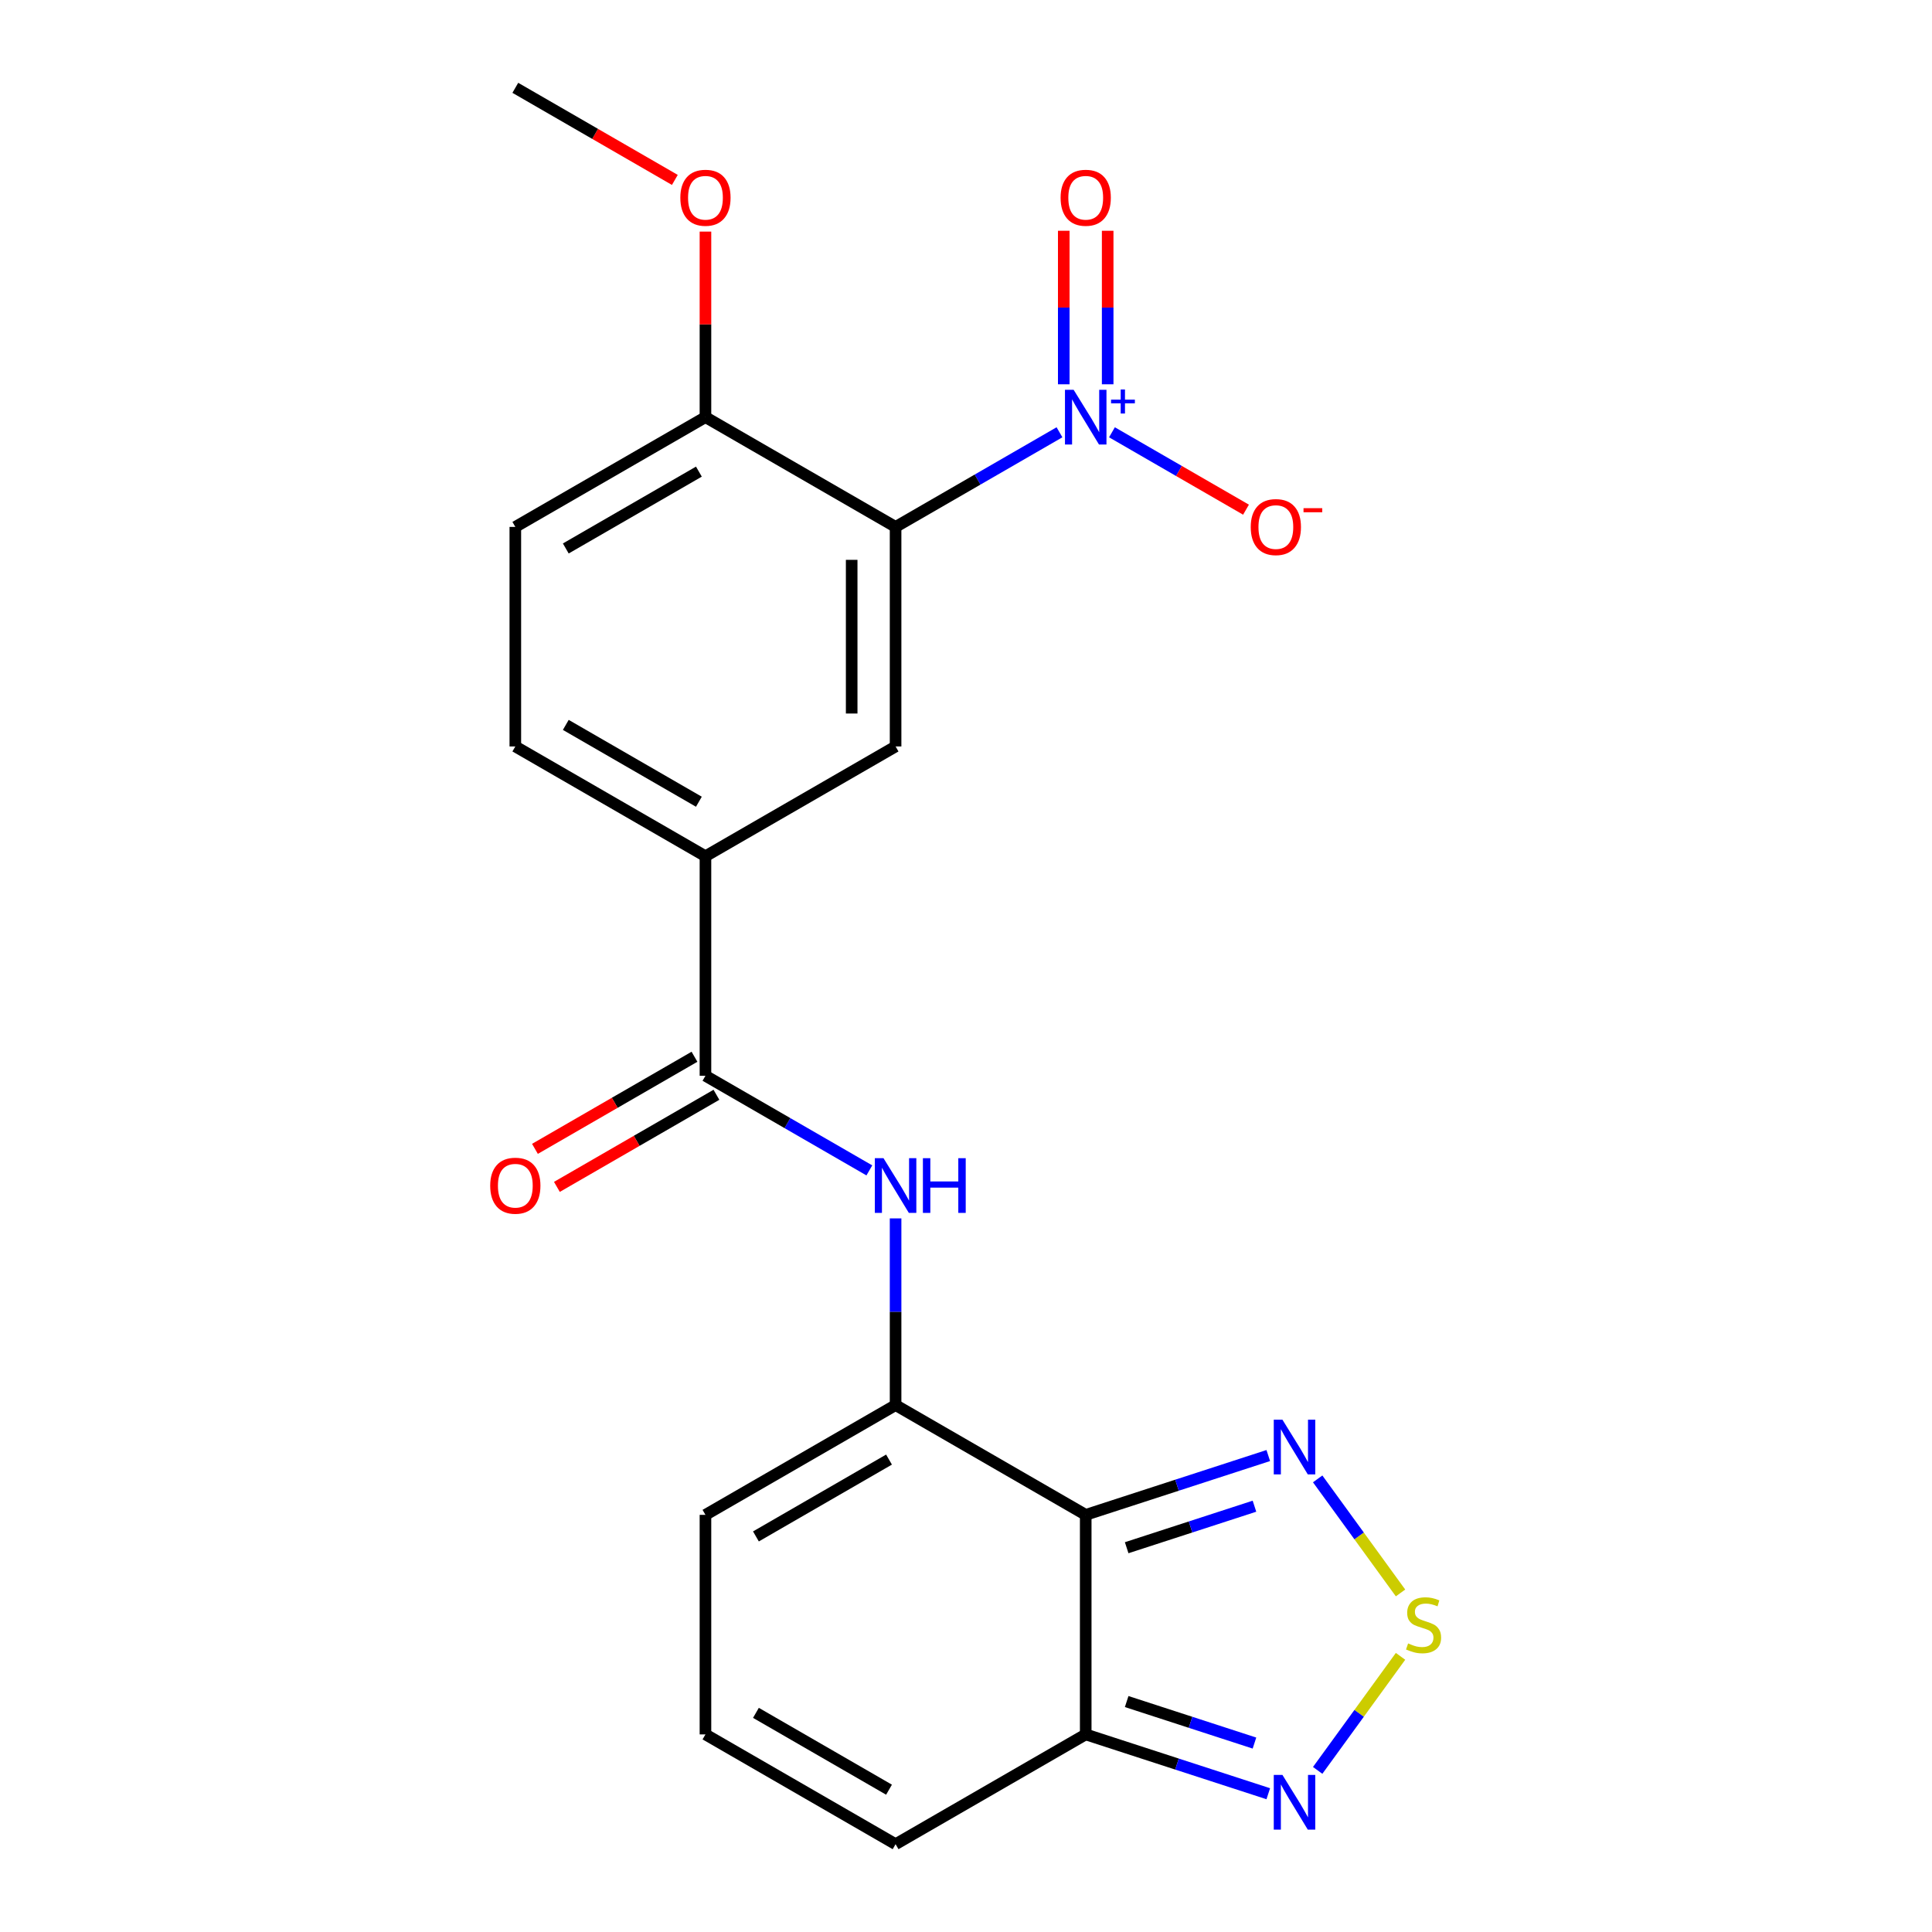 <?xml version='1.0' encoding='iso-8859-1'?>
<svg version='1.1' baseProfile='full'
              xmlns='http://www.w3.org/2000/svg'
                      xmlns:rdkit='http://www.rdkit.org/xml'
                      xmlns:xlink='http://www.w3.org/1999/xlink'
                  xml:space='preserve'
width='1000px' height='1000px' viewBox='0 0 1000 1000'>
<!-- END OF HEADER -->
<rect style='opacity:1.0;fill:#FFFFFF;stroke:none' width='1000' height='1000' x='0' y='0'> </rect>
<path class='bond-2' d='M 561.966,784.091 L 463.554,727.273' style='fill:none;fill-rule:evenodd;stroke:#000000;stroke-width:6px;stroke-linecap:butt;stroke-linejoin:miter;stroke-opacity:1' />
<path class='bond-4' d='M 561.966,784.091 L 609.212,768.739' style='fill:none;fill-rule:evenodd;stroke:#000000;stroke-width:6px;stroke-linecap:butt;stroke-linejoin:miter;stroke-opacity:1' />
<path class='bond-4' d='M 609.212,768.739 L 656.459,753.388' style='fill:none;fill-rule:evenodd;stroke:#0000FF;stroke-width:6px;stroke-linecap:butt;stroke-linejoin:miter;stroke-opacity:1' />
<path class='bond-4' d='M 583.163,801.1 L 616.236,790.354' style='fill:none;fill-rule:evenodd;stroke:#000000;stroke-width:6px;stroke-linecap:butt;stroke-linejoin:miter;stroke-opacity:1' />
<path class='bond-4' d='M 616.236,790.354 L 649.308,779.608' style='fill:none;fill-rule:evenodd;stroke:#0000FF;stroke-width:6px;stroke-linecap:butt;stroke-linejoin:miter;stroke-opacity:1' />
<path class='bond-5' d='M 561.966,784.091 L 561.966,897.727' style='fill:none;fill-rule:evenodd;stroke:#000000;stroke-width:6px;stroke-linecap:butt;stroke-linejoin:miter;stroke-opacity:1' />
<path class='bond-0' d='M 548.385,223.75 L 505.969,248.239' style='fill:none;fill-rule:evenodd;stroke:#0000FF;stroke-width:6px;stroke-linecap:butt;stroke-linejoin:miter;stroke-opacity:1' />
<path class='bond-0' d='M 505.969,248.239 L 463.554,272.727' style='fill:none;fill-rule:evenodd;stroke:#000000;stroke-width:6px;stroke-linecap:butt;stroke-linejoin:miter;stroke-opacity:1' />
<path class='bond-12' d='M 575.547,223.75 L 610.238,243.779' style='fill:none;fill-rule:evenodd;stroke:#0000FF;stroke-width:6px;stroke-linecap:butt;stroke-linejoin:miter;stroke-opacity:1' />
<path class='bond-12' d='M 610.238,243.779 L 644.929,263.808' style='fill:none;fill-rule:evenodd;stroke:#FF0000;stroke-width:6px;stroke-linecap:butt;stroke-linejoin:miter;stroke-opacity:1' />
<path class='bond-14' d='M 573.329,198.908 L 573.329,159.178' style='fill:none;fill-rule:evenodd;stroke:#0000FF;stroke-width:6px;stroke-linecap:butt;stroke-linejoin:miter;stroke-opacity:1' />
<path class='bond-14' d='M 573.329,159.178 L 573.329,119.449' style='fill:none;fill-rule:evenodd;stroke:#FF0000;stroke-width:6px;stroke-linecap:butt;stroke-linejoin:miter;stroke-opacity:1' />
<path class='bond-14' d='M 550.602,198.908 L 550.602,159.178' style='fill:none;fill-rule:evenodd;stroke:#0000FF;stroke-width:6px;stroke-linecap:butt;stroke-linejoin:miter;stroke-opacity:1' />
<path class='bond-14' d='M 550.602,159.178 L 550.602,119.449' style='fill:none;fill-rule:evenodd;stroke:#FF0000;stroke-width:6px;stroke-linecap:butt;stroke-linejoin:miter;stroke-opacity:1' />
<path class='bond-1' d='M 463.554,272.727 L 463.554,386.364' style='fill:none;fill-rule:evenodd;stroke:#000000;stroke-width:6px;stroke-linecap:butt;stroke-linejoin:miter;stroke-opacity:1' />
<path class='bond-1' d='M 440.826,289.773 L 440.826,369.318' style='fill:none;fill-rule:evenodd;stroke:#000000;stroke-width:6px;stroke-linecap:butt;stroke-linejoin:miter;stroke-opacity:1' />
<path class='bond-24' d='M 463.554,272.727 L 365.142,215.909' style='fill:none;fill-rule:evenodd;stroke:#000000;stroke-width:6px;stroke-linecap:butt;stroke-linejoin:miter;stroke-opacity:1' />
<path class='bond-6' d='M 463.554,727.273 L 463.554,678.955' style='fill:none;fill-rule:evenodd;stroke:#000000;stroke-width:6px;stroke-linecap:butt;stroke-linejoin:miter;stroke-opacity:1' />
<path class='bond-6' d='M 463.554,678.955 L 463.554,630.637' style='fill:none;fill-rule:evenodd;stroke:#0000FF;stroke-width:6px;stroke-linecap:butt;stroke-linejoin:miter;stroke-opacity:1' />
<path class='bond-13' d='M 463.554,727.273 L 365.142,784.091' style='fill:none;fill-rule:evenodd;stroke:#000000;stroke-width:6px;stroke-linecap:butt;stroke-linejoin:miter;stroke-opacity:1' />
<path class='bond-13' d='M 460.155,755.478 L 391.267,795.251' style='fill:none;fill-rule:evenodd;stroke:#000000;stroke-width:6px;stroke-linecap:butt;stroke-linejoin:miter;stroke-opacity:1' />
<path class='bond-3' d='M 724.913,824.501 L 703.468,794.985' style='fill:none;fill-rule:evenodd;stroke:#CCCC00;stroke-width:6px;stroke-linecap:butt;stroke-linejoin:miter;stroke-opacity:1' />
<path class='bond-3' d='M 703.468,794.985 L 682.024,765.469' style='fill:none;fill-rule:evenodd;stroke:#0000FF;stroke-width:6px;stroke-linecap:butt;stroke-linejoin:miter;stroke-opacity:1' />
<path class='bond-22' d='M 724.913,857.317 L 703.468,886.833' style='fill:none;fill-rule:evenodd;stroke:#CCCC00;stroke-width:6px;stroke-linecap:butt;stroke-linejoin:miter;stroke-opacity:1' />
<path class='bond-22' d='M 703.468,886.833 L 682.024,916.349' style='fill:none;fill-rule:evenodd;stroke:#0000FF;stroke-width:6px;stroke-linecap:butt;stroke-linejoin:miter;stroke-opacity:1' />
<path class='bond-8' d='M 561.966,897.727 L 609.212,913.079' style='fill:none;fill-rule:evenodd;stroke:#000000;stroke-width:6px;stroke-linecap:butt;stroke-linejoin:miter;stroke-opacity:1' />
<path class='bond-8' d='M 609.212,913.079 L 656.459,928.43' style='fill:none;fill-rule:evenodd;stroke:#0000FF;stroke-width:6px;stroke-linecap:butt;stroke-linejoin:miter;stroke-opacity:1' />
<path class='bond-8' d='M 583.163,880.718 L 616.236,891.464' style='fill:none;fill-rule:evenodd;stroke:#000000;stroke-width:6px;stroke-linecap:butt;stroke-linejoin:miter;stroke-opacity:1' />
<path class='bond-8' d='M 616.236,891.464 L 649.308,902.21' style='fill:none;fill-rule:evenodd;stroke:#0000FF;stroke-width:6px;stroke-linecap:butt;stroke-linejoin:miter;stroke-opacity:1' />
<path class='bond-16' d='M 561.966,897.727 L 463.554,954.545' style='fill:none;fill-rule:evenodd;stroke:#000000;stroke-width:6px;stroke-linecap:butt;stroke-linejoin:miter;stroke-opacity:1' />
<path class='bond-7' d='M 449.973,605.795 L 407.557,581.307' style='fill:none;fill-rule:evenodd;stroke:#0000FF;stroke-width:6px;stroke-linecap:butt;stroke-linejoin:miter;stroke-opacity:1' />
<path class='bond-7' d='M 407.557,581.307 L 365.142,556.818' style='fill:none;fill-rule:evenodd;stroke:#000000;stroke-width:6px;stroke-linecap:butt;stroke-linejoin:miter;stroke-opacity:1' />
<path class='bond-10' d='M 365.142,556.818 L 365.142,443.182' style='fill:none;fill-rule:evenodd;stroke:#000000;stroke-width:6px;stroke-linecap:butt;stroke-linejoin:miter;stroke-opacity:1' />
<path class='bond-17' d='M 359.46,546.977 L 318.174,570.813' style='fill:none;fill-rule:evenodd;stroke:#000000;stroke-width:6px;stroke-linecap:butt;stroke-linejoin:miter;stroke-opacity:1' />
<path class='bond-17' d='M 318.174,570.813 L 276.889,594.649' style='fill:none;fill-rule:evenodd;stroke:#FF0000;stroke-width:6px;stroke-linecap:butt;stroke-linejoin:miter;stroke-opacity:1' />
<path class='bond-17' d='M 370.823,566.659 L 329.538,590.496' style='fill:none;fill-rule:evenodd;stroke:#000000;stroke-width:6px;stroke-linecap:butt;stroke-linejoin:miter;stroke-opacity:1' />
<path class='bond-17' d='M 329.538,590.496 L 288.252,614.332' style='fill:none;fill-rule:evenodd;stroke:#FF0000;stroke-width:6px;stroke-linecap:butt;stroke-linejoin:miter;stroke-opacity:1' />
<path class='bond-9' d='M 463.554,386.364 L 365.142,443.182' style='fill:none;fill-rule:evenodd;stroke:#000000;stroke-width:6px;stroke-linecap:butt;stroke-linejoin:miter;stroke-opacity:1' />
<path class='bond-18' d='M 365.142,443.182 L 266.73,386.364' style='fill:none;fill-rule:evenodd;stroke:#000000;stroke-width:6px;stroke-linecap:butt;stroke-linejoin:miter;stroke-opacity:1' />
<path class='bond-18' d='M 361.743,414.977 L 292.855,375.204' style='fill:none;fill-rule:evenodd;stroke:#000000;stroke-width:6px;stroke-linecap:butt;stroke-linejoin:miter;stroke-opacity:1' />
<path class='bond-11' d='M 365.142,215.909 L 266.73,272.727' style='fill:none;fill-rule:evenodd;stroke:#000000;stroke-width:6px;stroke-linecap:butt;stroke-linejoin:miter;stroke-opacity:1' />
<path class='bond-11' d='M 361.743,244.114 L 292.855,283.887' style='fill:none;fill-rule:evenodd;stroke:#000000;stroke-width:6px;stroke-linecap:butt;stroke-linejoin:miter;stroke-opacity:1' />
<path class='bond-20' d='M 365.142,215.909 L 365.142,167.891' style='fill:none;fill-rule:evenodd;stroke:#000000;stroke-width:6px;stroke-linecap:butt;stroke-linejoin:miter;stroke-opacity:1' />
<path class='bond-20' d='M 365.142,167.891 L 365.142,119.874' style='fill:none;fill-rule:evenodd;stroke:#FF0000;stroke-width:6px;stroke-linecap:butt;stroke-linejoin:miter;stroke-opacity:1' />
<path class='bond-23' d='M 365.142,784.091 L 365.142,897.727' style='fill:none;fill-rule:evenodd;stroke:#000000;stroke-width:6px;stroke-linecap:butt;stroke-linejoin:miter;stroke-opacity:1' />
<path class='bond-15' d='M 365.142,897.727 L 463.554,954.545' style='fill:none;fill-rule:evenodd;stroke:#000000;stroke-width:6px;stroke-linecap:butt;stroke-linejoin:miter;stroke-opacity:1' />
<path class='bond-15' d='M 391.267,886.568 L 460.155,926.34' style='fill:none;fill-rule:evenodd;stroke:#000000;stroke-width:6px;stroke-linecap:butt;stroke-linejoin:miter;stroke-opacity:1' />
<path class='bond-19' d='M 266.73,386.364 L 266.73,272.727' style='fill:none;fill-rule:evenodd;stroke:#000000;stroke-width:6px;stroke-linecap:butt;stroke-linejoin:miter;stroke-opacity:1' />
<path class='bond-21' d='M 349.301,93.127 L 308.015,69.291' style='fill:none;fill-rule:evenodd;stroke:#FF0000;stroke-width:6px;stroke-linecap:butt;stroke-linejoin:miter;stroke-opacity:1' />
<path class='bond-21' d='M 308.015,69.291 L 266.73,45.455' style='fill:none;fill-rule:evenodd;stroke:#000000;stroke-width:6px;stroke-linecap:butt;stroke-linejoin:miter;stroke-opacity:1' />
<path  class='atom-1' d='M 555.706 201.749
L 564.986 216.749
Q 565.906 218.229, 567.386 220.909
Q 568.866 223.589, 568.946 223.749
L 568.946 201.749
L 572.706 201.749
L 572.706 230.069
L 568.826 230.069
L 558.866 213.669
Q 557.706 211.749, 556.466 209.549
Q 555.266 207.349, 554.906 206.669
L 554.906 230.069
L 551.226 230.069
L 551.226 201.749
L 555.706 201.749
' fill='#0000FF'/>
<path  class='atom-1' d='M 575.082 206.854
L 580.071 206.854
L 580.071 201.6
L 582.289 201.6
L 582.289 206.854
L 587.41 206.854
L 587.41 208.755
L 582.289 208.755
L 582.289 214.035
L 580.071 214.035
L 580.071 208.755
L 575.082 208.755
L 575.082 206.854
' fill='#0000FF'/>
<path  class='atom-4' d='M 728.834 850.629
Q 729.154 850.749, 730.474 851.309
Q 731.794 851.869, 733.234 852.229
Q 734.714 852.549, 736.154 852.549
Q 738.834 852.549, 740.394 851.269
Q 741.954 849.949, 741.954 847.669
Q 741.954 846.109, 741.154 845.149
Q 740.394 844.189, 739.194 843.669
Q 737.994 843.149, 735.994 842.549
Q 733.474 841.789, 731.954 841.069
Q 730.474 840.349, 729.394 838.829
Q 728.354 837.309, 728.354 834.749
Q 728.354 831.189, 730.754 828.989
Q 733.194 826.789, 737.994 826.789
Q 741.274 826.789, 744.994 828.349
L 744.074 831.429
Q 740.674 830.029, 738.114 830.029
Q 735.354 830.029, 733.834 831.189
Q 732.314 832.309, 732.354 834.269
Q 732.354 835.789, 733.114 836.709
Q 733.914 837.629, 735.034 838.149
Q 736.194 838.669, 738.114 839.269
Q 740.674 840.069, 742.194 840.869
Q 743.714 841.669, 744.794 843.309
Q 745.914 844.909, 745.914 847.669
Q 745.914 851.589, 743.274 853.709
Q 740.674 855.789, 736.314 855.789
Q 733.794 855.789, 731.874 855.229
Q 729.994 854.709, 727.754 853.789
L 728.834 850.629
' fill='#CCCC00'/>
<path  class='atom-5' d='M 663.78 734.815
L 673.06 749.815
Q 673.98 751.295, 675.46 753.975
Q 676.94 756.655, 677.02 756.815
L 677.02 734.815
L 680.78 734.815
L 680.78 763.135
L 676.9 763.135
L 666.94 746.735
Q 665.78 744.815, 664.54 742.615
Q 663.34 740.415, 662.98 739.735
L 662.98 763.135
L 659.3 763.135
L 659.3 734.815
L 663.78 734.815
' fill='#0000FF'/>
<path  class='atom-7' d='M 457.294 599.476
L 466.574 614.476
Q 467.494 615.956, 468.974 618.636
Q 470.454 621.316, 470.534 621.476
L 470.534 599.476
L 474.294 599.476
L 474.294 627.796
L 470.414 627.796
L 460.454 611.396
Q 459.294 609.476, 458.054 607.276
Q 456.854 605.076, 456.494 604.396
L 456.494 627.796
L 452.814 627.796
L 452.814 599.476
L 457.294 599.476
' fill='#0000FF'/>
<path  class='atom-7' d='M 477.694 599.476
L 481.534 599.476
L 481.534 611.516
L 496.014 611.516
L 496.014 599.476
L 499.854 599.476
L 499.854 627.796
L 496.014 627.796
L 496.014 614.716
L 481.534 614.716
L 481.534 627.796
L 477.694 627.796
L 477.694 599.476
' fill='#0000FF'/>
<path  class='atom-9' d='M 663.78 918.683
L 673.06 933.683
Q 673.98 935.163, 675.46 937.843
Q 676.94 940.523, 677.02 940.683
L 677.02 918.683
L 680.78 918.683
L 680.78 947.003
L 676.9 947.003
L 666.94 930.603
Q 665.78 928.683, 664.54 926.483
Q 663.34 924.283, 662.98 923.603
L 662.98 947.003
L 659.3 947.003
L 659.3 918.683
L 663.78 918.683
' fill='#0000FF'/>
<path  class='atom-13' d='M 647.378 272.807
Q 647.378 266.007, 650.738 262.207
Q 654.098 258.407, 660.378 258.407
Q 666.658 258.407, 670.018 262.207
Q 673.378 266.007, 673.378 272.807
Q 673.378 279.687, 669.978 283.607
Q 666.578 287.487, 660.378 287.487
Q 654.138 287.487, 650.738 283.607
Q 647.378 279.727, 647.378 272.807
M 660.378 284.287
Q 664.698 284.287, 667.018 281.407
Q 669.378 278.487, 669.378 272.807
Q 669.378 267.247, 667.018 264.447
Q 664.698 261.607, 660.378 261.607
Q 656.058 261.607, 653.698 264.407
Q 651.378 267.207, 651.378 272.807
Q 651.378 278.527, 653.698 281.407
Q 656.058 284.287, 660.378 284.287
' fill='#FF0000'/>
<path  class='atom-13' d='M 674.698 263.03
L 684.386 263.03
L 684.386 265.142
L 674.698 265.142
L 674.698 263.03
' fill='#FF0000'/>
<path  class='atom-15' d='M 548.966 102.353
Q 548.966 95.553, 552.326 91.753
Q 555.686 87.953, 561.966 87.953
Q 568.246 87.953, 571.606 91.753
Q 574.966 95.553, 574.966 102.353
Q 574.966 109.233, 571.566 113.153
Q 568.166 117.033, 561.966 117.033
Q 555.726 117.033, 552.326 113.153
Q 548.966 109.273, 548.966 102.353
M 561.966 113.833
Q 566.286 113.833, 568.606 110.953
Q 570.966 108.033, 570.966 102.353
Q 570.966 96.793, 568.606 93.993
Q 566.286 91.153, 561.966 91.153
Q 557.646 91.153, 555.286 93.953
Q 552.966 96.753, 552.966 102.353
Q 552.966 108.073, 555.286 110.953
Q 557.646 113.833, 561.966 113.833
' fill='#FF0000'/>
<path  class='atom-18' d='M 253.73 613.716
Q 253.73 606.916, 257.09 603.116
Q 260.45 599.316, 266.73 599.316
Q 273.01 599.316, 276.37 603.116
Q 279.73 606.916, 279.73 613.716
Q 279.73 620.596, 276.33 624.516
Q 272.93 628.396, 266.73 628.396
Q 260.49 628.396, 257.09 624.516
Q 253.73 620.636, 253.73 613.716
M 266.73 625.196
Q 271.05 625.196, 273.37 622.316
Q 275.73 619.396, 275.73 613.716
Q 275.73 608.156, 273.37 605.356
Q 271.05 602.516, 266.73 602.516
Q 262.41 602.516, 260.05 605.316
Q 257.73 608.116, 257.73 613.716
Q 257.73 619.436, 260.05 622.316
Q 262.41 625.196, 266.73 625.196
' fill='#FF0000'/>
<path  class='atom-21' d='M 352.142 102.353
Q 352.142 95.553, 355.502 91.753
Q 358.862 87.953, 365.142 87.953
Q 371.422 87.953, 374.782 91.753
Q 378.142 95.553, 378.142 102.353
Q 378.142 109.233, 374.742 113.153
Q 371.342 117.033, 365.142 117.033
Q 358.902 117.033, 355.502 113.153
Q 352.142 109.273, 352.142 102.353
M 365.142 113.833
Q 369.462 113.833, 371.782 110.953
Q 374.142 108.033, 374.142 102.353
Q 374.142 96.793, 371.782 93.993
Q 369.462 91.153, 365.142 91.153
Q 360.822 91.153, 358.462 93.953
Q 356.142 96.753, 356.142 102.353
Q 356.142 108.073, 358.462 110.953
Q 360.822 113.833, 365.142 113.833
' fill='#FF0000'/>
</svg>
